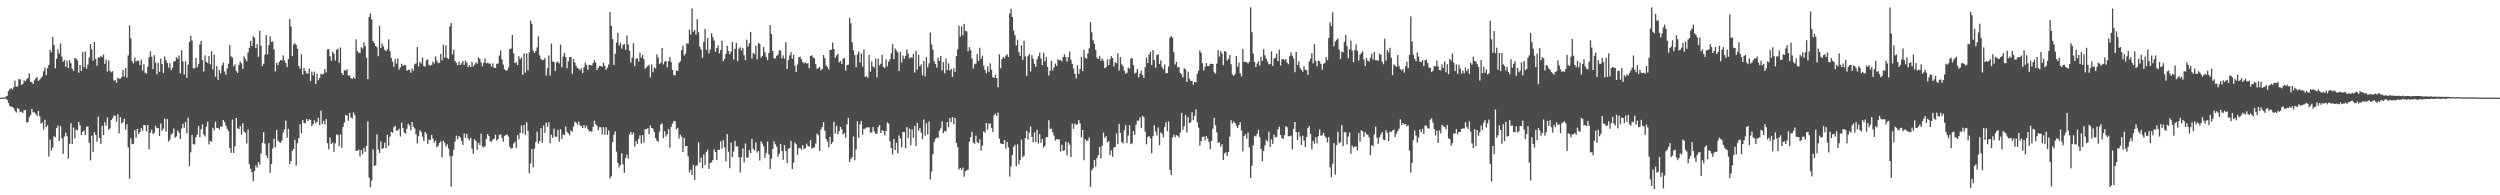 <svg xmlns="http://www.w3.org/2000/svg" width="1920" height="150"><path d="M0 75.000h1v1.000H0zM1 74.986h1v1.000H1zM2 74.957h1v1.000H2zM3 74.933h1v1.000H3zM4 74.220h1v1.518H4zM5 73.533h1v3.181H5zM6 69.934h1v9.184H6zM7 68.530h1v12.813H7zM8 67.706h1v14.308H8zM9 68.721h1v13.394H9zM10 66.947h1v16.096H10zM11 61.904h1v23.165H11zM12 66.498h1v19.883H12zM13 66.410h1v16.598H13zM14 60.737h1v22.939H14zM15 60.927h1v25.096H15zM16 65.285h1v20.451H16zM17 64.481h1v22.322H17zM18 61.751h1v23.110H18zM19 62.488h1v21.942H19zM20 60.934h1v33.170H20zM21 59.878h1v33.793H21zM22 56.331h1v33.751H22zM23 62.782h1v25.651H23zM24 63.130h1v20.541H24zM25 64.508h1v21.837H25zM26 61.588h1v24.749H26zM27 60.054h1v27.668H27zM28 59.295h1v29.872H28zM29 62.202h1v23.012H29zM30 61.087h1v28.248H30zM31 60.076h1v34.878H31zM32 58.572h1v35.539H32zM33 54.789h1v44.747H33zM34 51.866h1v40.155H34zM35 57.696h1v39.815H35zM36 52.390h1v43.748H36zM37 49.858h1v70.413H37zM38 38.423h1v68.822H38zM39 40.166h1v75.368H39zM40 28.327h1v85.056H40zM41 34.631h1v69.976H41zM42 52.430h1v52.949H42zM43 45.054h1v53.348H43zM44 37.922h1v58.544H44zM45 41.151h1v67.125H45zM46 33.437h1v63.499H46zM47 43.536h1v62.643H47zM48 47.424h1v70.740H48zM49 46.110h1v58.807H49zM50 51.174h1v50.675H50zM51 46.552h1v58.003H51zM52 52.294h1v69.500H52zM53 46.286h1v64.194H53zM54 48.654h1v45.901H54zM55 52.687h1v57.911H55zM56 54.494h1v43.402H56zM57 44.608h1v61.604H57zM58 45.067h1v54.492H58zM59 46.416h1v53.507H59zM60 55.851h1v37.745H60zM61 49.975h1v46.280H61zM62 54.474h1v49.379H62zM63 39.892h1v61.439H63zM64 51.546h1v48.697H64zM65 39.579h1v64.162H65zM66 52.748h1v44.593H66zM67 49.538h1v47.588H67zM68 44.171h1v65.518H68zM69 33.752h1v89.440H69zM70 37.975h1v66.169H70zM71 46.599h1v70.097H71zM72 32.256h1v69.135H72zM73 45.237h1v58.376H73zM74 50.450h1v58.395H74zM75 44.096h1v45.495H75zM76 44.220h1v61.755H76zM77 42.901h1v67.533H77zM78 43.891h1v52.780H78zM79 41.830h1v61.825H79zM80 49.026h1v44.827H80zM81 45.819h1v50.723H81zM82 54.971h1v35.230H82zM83 46.512h1v53.029H83zM84 54.439h1v44.157H84zM85 55.529h1v36.620H85zM86 54.712h1v36.189H86zM87 61.937h1v26.743H87zM88 61.434h1v27.626H88zM89 63.577h1v29.859H89zM90 59.534h1v28.276H90zM91 60.501h1v42.044H91zM92 60.408h1v29.612H92zM93 59.113h1v35.741H93zM94 53.702h1v40.057H94zM95 58.749h1v32.568H95zM96 52.219h1v47.307H96zM97 59.580h1v35.814H97zM98 42.560h1v70.690H98zM99 19.485h1v117.814H99zM100 29.451h1v76.852H100zM101 47.035h1v63.695H101zM102 48.685h1v61.771H102zM103 44.311h1v55.641H103zM104 47.161h1v58.530H104zM105 46.644h1v52.405H105zM106 46.525h1v56.338H106zM107 49.920h1v51.448H107zM108 45.749h1v52.588H108zM109 54.201h1v46.076H109zM110 49.401h1v46.618H110zM111 55.842h1v40.404H111zM112 56.594h1v44.337H112zM113 51.300h1v44.649H113zM114 43.960h1v70.776H114zM115 39.423h1v62.505H115zM116 43.502h1v56.209H116zM117 53.046h1v50.007H117zM118 42.394h1v59.622H118zM119 48.076h1v48.487H119zM120 57.050h1v41.440H120zM121 48.135h1v50.121H121zM122 55.196h1v49.253H122zM123 44.993h1v49.823H123zM124 49.104h1v51.312H124zM125 56.092h1v42.719H125zM126 43.367h1v47.616H126zM127 46.218h1v54.876H127zM128 48.309h1v43.156H128zM129 51.937h1v56.885H129zM130 48.594h1v58.684H130zM131 53.901h1v49.358H131zM132 51.973h1v50.459H132zM133 47.186h1v51.482H133zM134 46.968h1v58.883H134zM135 43.893h1v60.848H135zM136 45.233h1v54.889H136zM137 42.537h1v59.364H137zM138 56.375h1v50.349H138zM139 38.625h1v60.119H139zM140 47.215h1v47.793H140zM141 57.265h1v40.905H141zM142 47.040h1v46.671H142zM143 59.877h1v42.518H143zM144 49.619h1v40.711H144zM145 32.148h1v95.373H145zM146 27.437h1v89.555H146zM147 31.101h1v72.522H147zM148 52.393h1v58.342H148zM149 52.600h1v58.405H149zM150 44.438h1v60.976H150zM151 51.702h1v51.711H151zM152 49.311h1v47.431H152zM153 34.077h1v71.340H153zM154 31.490h1v67.779H154zM155 46.195h1v49.365H155zM156 54.956h1v48.248H156zM157 42.496h1v62.283H157zM158 47.589h1v49.714H158zM159 48.470h1v44.922H159zM160 42.940h1v68.026H160zM161 49.446h1v58.801H161zM162 39.391h1v69.451H162zM163 53.296h1v44.890H163zM164 42.060h1v58.011H164zM165 58.979h1v34.461H165zM166 50.728h1v47.450H166zM167 61.334h1v36.915H167zM168 53.819h1v45.537H168zM169 56.333h1v40.638H169zM170 50.264h1v47.272H170zM171 48.150h1v43.992H171zM172 54.866h1v38.766H172zM173 57.398h1v39.121H173zM174 52.616h1v46.324H174zM175 48.950h1v51.816H175zM176 34.666h1v79.136H176zM177 43.249h1v74.132H177zM178 44.194h1v47.624H178zM179 51.002h1v66.512H179zM180 49.412h1v62.915H180zM181 54.570h1v36.049H181zM182 55.991h1v42.566H182zM183 49.819h1v49.347H183zM184 47.361h1v49.419H184zM185 48.675h1v54.802H185zM186 52.888h1v41.829H186zM187 43.310h1v57.706H187zM188 45.306h1v56.690H188zM189 47.042h1v63.147H189zM190 40.388h1v59.081H190zM191 36.769h1v89.294H191zM192 31.444h1v98.199H192zM193 35.324h1v97.013H193zM194 27.810h1v111.372H194zM195 28.995h1v102.280H195zM196 36.944h1v90.155H196zM197 33.717h1v95.026H197zM198 43.697h1v80.779H198zM199 23.581h1v102.773H199zM200 35.008h1v82.868H200zM201 50.734h1v58.995H201zM202 48.974h1v52.597H202zM203 42.052h1v68.277H203zM204 26.966h1v92.425H204zM205 41.698h1v79.798H205zM206 34.686h1v75.228H206zM207 27.895h1v104.896H207zM208 32.134h1v93.833H208zM209 31.952h1v82.064H209zM210 38.035h1v68.532H210zM211 54.858h1v58.256H211zM212 48.301h1v51.587H212zM213 50.099h1v57.828H213zM214 47.522h1v61.599H214zM215 46.109h1v63.547H215zM216 46.397h1v61.597H216zM217 42.571h1v59.222H217zM218 46.431h1v53.044H218zM219 48.272h1v44.375H219zM220 51.445h1v54.361H220zM221 45.386h1v53.583H221zM222 14.672h1v111.347H222zM223 20.320h1v103.345H223zM224 43.112h1v72.688H224zM225 34.162h1v80.250H225zM226 33.069h1v74.343H226zM227 34.546h1v92.622H227zM228 37.412h1v72.571H228zM229 50.684h1v55.453H229zM230 52.615h1v42.808H230zM231 41.714h1v60.803H231zM232 57.259h1v34.882H232zM233 52.184h1v42.195H233zM234 54.526h1v40.300H234zM235 56.377h1v35.090H235zM236 56.515h1v36.538H236zM237 52.608h1v39.061H237zM238 62.144h1v29.957H238zM239 55.030h1v41.807H239zM240 57.897h1v37.525H240zM241 54.976h1v37.461H241zM242 64.571h1v30.157H242zM243 56.625h1v37.095H243zM244 61.636h1v28.833H244zM245 59.803h1v36.267H245zM246 56.629h1v28.317H246zM247 57.263h1v38.077H247zM248 56.665h1v36.186H248zM249 53.116h1v42.406H249zM250 55.598h1v35.689H250zM251 37.944h1v72.002H251zM252 37.735h1v76.972H252zM253 43.145h1v62.469H253zM254 46.711h1v63.908H254zM255 39.728h1v69.703H255zM256 41.250h1v75.378H256zM257 46.465h1v63.643H257zM258 38.128h1v65.040H258zM259 37.379h1v66.331H259zM260 48.076h1v64.203H260zM261 36.507h1v66.597H261zM262 55.993h1v57.529H262zM263 57.659h1v39.817H263zM264 53.799h1v40.235H264zM265 54.354h1v33.880H265zM266 53.144h1v35.708H266zM267 58.044h1v34.697H267zM268 57.918h1v28.776H268zM269 59.915h1v30.211H269zM270 60.650h1v30.434H270zM271 59.263h1v27.091H271zM272 60.364h1v28.135H272zM273 30.136h1v85.827H273zM274 39.225h1v76.508H274zM275 40.516h1v74.334H275zM276 40.787h1v79.430H276zM277 36.235h1v78.980H277zM278 37.286h1v81.203H278zM279 32.510h1v81.028H279zM280 35.556h1v81.034H280zM281 44.356h1v67.636H281zM282 60.759h1v32.469H282zM283 12.971h1v123.363H283zM284 10.187h1v133.627H284zM285 14.834h1v123.739H285zM286 31.506h1v83.253H286zM287 33.054h1v94.454H287zM288 35.255h1v91.766H288zM289 36.240h1v66.973H289zM290 43.174h1v71.728H290zM291 19.881h1v97.601H291zM292 36.951h1v71.740H292zM293 33.401h1v80.900H293zM294 35.645h1v78.106H294zM295 38.298h1v71.198H295zM296 39.265h1v74.607H296zM297 37.730h1v65.871H297zM298 30.215h1v81.686H298zM299 39.374h1v65.588H299zM300 44.452h1v56.760H300zM301 47.354h1v54.711H301zM302 51.364h1v46.385H302zM303 45.405h1v51.301H303zM304 48.767h1v51.638H304zM305 44.912h1v55.216H305zM306 53.454h1v45.339H306zM307 51.735h1v53.141H307zM308 48.968h1v45.260H308zM309 50.564h1v47.915H309zM310 49.777h1v52.155H310zM311 50.211h1v52.379H311zM312 54.249h1v44.663H312zM313 53.665h1v41.300H313zM314 53.485h1v42.844H314zM315 55.918h1v44.190H315zM316 52.563h1v41.117H316zM317 54.355h1v42.907H317zM318 49.321h1v49.416H318zM319 48.634h1v54.587H319zM320 36.131h1v74.043H320zM321 51.010h1v53.577H321zM322 47.575h1v52.493H322zM323 48.865h1v52.561H323zM324 44.120h1v60.800H324zM325 50.725h1v57.508H325zM326 51.183h1v50.205H326zM327 46.289h1v56.451H327zM328 45.545h1v65.012H328zM329 49.918h1v57.189H329zM330 50.469h1v57.127H330zM331 49.886h1v53.687H331zM332 47.373h1v59.085H332zM333 48.740h1v60.902H333zM334 43.306h1v64.673H334zM335 46.579h1v66.504H335zM336 48.483h1v63.530H336zM337 48.167h1v61.650H337zM338 41.435h1v67.173H338zM339 46.388h1v74.529H339zM340 34.371h1v73.719H340zM341 44.278h1v65.289H341zM342 34.807h1v77.772H342zM343 44.611h1v66.254H343zM344 45.209h1v68.914H344zM345 20.340h1v99.569H345zM346 17.696h1v125.704H346zM347 41.815h1v77.953H347zM348 38.176h1v76.861H348zM349 46.865h1v61.895H349zM350 48.279h1v55.940H350zM351 50.158h1v56.950H351zM352 47.257h1v57.197H352zM353 49.941h1v55.635H353zM354 48.660h1v59.618H354zM355 46.875h1v64.502H355zM356 49.867h1v52.612H356zM357 46.478h1v59.414H357zM358 48.211h1v54.577H358zM359 51.515h1v54.785H359zM360 50.026h1v57.736H360zM361 51.529h1v54.292H361zM362 47.481h1v66.743H362zM363 51.096h1v66.973H363zM364 49.701h1v57.318H364zM365 47.876h1v60.413H365zM366 48.921h1v66.189H366zM367 44.051h1v65.625H367zM368 45.194h1v66.154H368zM369 47.902h1v54.694H369zM370 50.976h1v61.552H370zM371 48.287h1v64.961H371zM372 44.912h1v67.436H372zM373 48.587h1v58.037H373zM374 48.188h1v54.763H374zM375 48.678h1v55.840H375zM376 48.914h1v59.803H376zM377 51.128h1v57.585H377zM378 48.629h1v58.682H378zM379 51.925h1v54.686H379zM380 52.191h1v51.210H380zM381 48.923h1v58.935H381zM382 48.854h1v57.915H382zM383 42.665h1v61.072H383zM384 38.801h1v64.291H384zM385 45.514h1v60.262H385zM386 49.624h1v59.170H386zM387 53.193h1v51.228H387zM388 54.070h1v49.646H388zM389 54.051h1v49.161H389zM390 51.740h1v53.239H390zM391 37.744h1v74.962H391zM392 37.269h1v77.031H392zM393 26.847h1v86.805H393zM394 40.952h1v69.211H394zM395 48.466h1v60.432H395zM396 47.688h1v65.929H396zM397 49.987h1v53.787H397zM398 43.210h1v63.882H398zM399 45.533h1v56.483H399zM400 44.130h1v52.270H400zM401 57.438h1v45.014H401zM402 40.948h1v55.036H402zM403 55.833h1v47.709H403zM404 41.043h1v52.846H404zM405 53.930h1v46.549H405zM406 40.198h1v92.829H406zM407 15.887h1v109.669H407zM408 18.270h1v96.259H408zM409 38.870h1v89.711H409zM410 40.675h1v73.508H410zM411 39.214h1v69.869H411zM412 36.454h1v64.621H412zM413 27.913h1v82.418H413zM414 42.511h1v65.761H414zM415 45.262h1v53.152H415zM416 46.236h1v63.479H416zM417 46.013h1v50.452H417zM418 44.418h1v57.603H418zM419 58.025h1v36.103H419zM420 52.374h1v45.071H420zM421 42.517h1v51.364H421zM422 58.011h1v51.952H422zM423 33.493h1v69.947H423zM424 47.231h1v58.605H424zM425 47.586h1v51.187H425zM426 54.479h1v50.422H426zM427 48.034h1v57.060H427zM428 47.182h1v52.557H428zM429 48.624h1v60.159H429zM430 34.176h1v65.039H430zM431 51.648h1v55.066H431zM432 43.341h1v59.892H432zM433 40.449h1v63.328H433zM434 43.782h1v53.422H434zM435 52.373h1v48.958H435zM436 47.156h1v55.343H436zM437 43.754h1v60.125H437zM438 43.838h1v56.303H438zM439 56.636h1v44.590H439zM440 45.319h1v51.859H440zM441 48.028h1v45.462H441zM442 50.685h1v43.475H442zM443 52.319h1v43.374H443zM444 52.665h1v40.772H444zM445 54.017h1v42.469H445zM446 52.491h1v44.118H446zM447 56.208h1v42.136H447zM448 51.647h1v44.303H448zM449 48.127h1v49.996H449zM450 49.821h1v46.634H450zM451 53.680h1v45.335H451zM452 49.719h1v51.297H452zM453 50.057h1v50.511H453zM454 50.301h1v50.966H454zM455 48.509h1v48.936H455zM456 46.283h1v46.446H456zM457 48.023h1v47.350H457zM458 53.780h1v42.781H458zM459 52.053h1v48.060H459zM460 50.615h1v47.101H460zM461 50.815h1v46.907H461zM462 51.242h1v51.989H462zM463 48.249h1v49.403H463zM464 50.532h1v52.846H464zM465 53.678h1v44.065H465zM466 51.969h1v51.620H466zM467 49.495h1v50.685H467zM468 9.295h1v127.722H468zM469 19.993h1v115.440H469zM470 29.853h1v79.202H470zM471 49.886h1v53.761H471zM472 41.328h1v59.560H472zM473 32.687h1v83.861H473zM474 25.195h1v99.936H474zM475 35.006h1v93.553H475zM476 32.839h1v93.954H476zM477 37.375h1v80.352H477zM478 34.397h1v91.808H478zM479 33.865h1v98.858H479zM480 38.244h1v83.157H480zM481 27.273h1v91.456H481zM482 34.227h1v87.694H482zM483 38.950h1v64.203H483zM484 48.046h1v53.390H484zM485 44.295h1v59.303H485zM486 33.118h1v68.656H486zM487 50.824h1v61.743H487zM488 45.291h1v63.055H488zM489 44.623h1v66.048H489zM490 47.260h1v59.513H490zM491 40.400h1v63.582H491zM492 44.324h1v65.902H492zM493 42.007h1v61.743H493zM494 45.391h1v64.147H494zM495 52.860h1v46.487H495zM496 51.688h1v47.613H496zM497 50.579h1v47.856H497zM498 49.710h1v53.464H498zM499 59.504h1v36.831H499zM500 49.496h1v48.824H500zM501 55.504h1v43.265H501zM502 51.829h1v49.576H502zM503 52.543h1v53.466H503zM504 41.785h1v66.200H504zM505 44.285h1v64.472H505zM506 49.262h1v51.833H506zM507 48.215h1v47.415H507zM508 36.839h1v58.000H508zM509 49.502h1v56.565H509zM510 47.305h1v53.464H510zM511 46.851h1v58.049H511zM512 51.818h1v51.341H512zM513 46.947h1v52.276H513zM514 43.790h1v69.597H514zM515 47.693h1v49.734H515zM516 53.729h1v41.306H516zM517 57.765h1v35.166H517zM518 57.876h1v35.316H518zM519 54.130h1v45.309H519zM520 54.524h1v43.642H520zM521 48.303h1v58.065H521zM522 46.991h1v56.324H522zM523 38.533h1v66.451H523zM524 35.188h1v81.594H524zM525 42.640h1v63.238H525zM526 41.222h1v71.040H526zM527 33.326h1v78.777H527zM528 33.545h1v86.511H528zM529 22.741h1v109.508H529zM530 26.480h1v103.890H530zM531 6.513h1v127.798H531zM532 24.323h1v102.258H532zM533 23.161h1v114.990H533zM534 26.567h1v100.890H534zM535 14.736h1v112.181H535zM536 24.731h1v84.538H536zM537 35.867h1v88.890H537zM538 37.975h1v83.054H538zM539 44.403h1v84.904H539zM540 32.190h1v86.439H540zM541 22.332h1v104.372H541zM542 38.323h1v78.275H542zM543 29.263h1v85.622H543zM544 41.028h1v88.766H544zM545 38.062h1v87.191H545zM546 25.566h1v99.026H546zM547 28.650h1v94.292H547zM548 31.129h1v83.737H548zM549 39.946h1v76.743H549zM550 36.901h1v86.042H550zM551 34.848h1v80.302H551zM552 40.988h1v74.091H552zM553 38.437h1v70.088H553zM554 31.455h1v82.689H554zM555 46.949h1v60.704H555zM556 45.178h1v68.046H556zM557 41.391h1v82.641H557zM558 35.149h1v67.859H558zM559 39.056h1v77.463H559zM560 41.605h1v87.641H560zM561 39.551h1v70.089H561zM562 32.147h1v88.461H562zM563 45.714h1v70.687H563zM564 37.456h1v70.685H564zM565 32.839h1v79.672H565zM566 46.882h1v65.564H566zM567 37.345h1v83.488H567zM568 36.285h1v96.097H568zM569 38.778h1v81.937H569zM570 36.811h1v77.110H570zM571 42.464h1v82.211H571zM572 46.139h1v64.165H572zM573 30.483h1v90.628H573zM574 35.819h1v85.185H574zM575 33.067h1v82.194H575zM576 24.506h1v93.021H576zM577 44.945h1v61.699H577zM578 40.623h1v73.681H578zM579 41.714h1v73.869H579zM580 35.186h1v74.190H580zM581 45.458h1v71.694H581zM582 33.022h1v82.868H582zM583 33.671h1v89.595H583zM584 44.272h1v64.241H584zM585 42.901h1v67.351H585zM586 36.010h1v76.339H586zM587 40.171h1v81.076H587zM588 43.725h1v73.727H588zM589 46.194h1v62.461H589zM590 40.714h1v77.928H590zM591 19.321h1v110.499H591zM592 26.066h1v95.782H592zM593 39.141h1v75.406H593zM594 44.903h1v63.629H594zM595 44.814h1v65.981H595zM596 42.947h1v69.679H596zM597 41.990h1v78.443H597zM598 38.678h1v79.321H598zM599 38.797h1v71.689H599zM600 44.792h1v71.219H600zM601 42.499h1v80.226H601zM602 45.041h1v66.478H602zM603 32.466h1v83.601H603zM604 52.974h1v72.266H604zM605 45.984h1v68.337H605zM606 42.566h1v71.113H606zM607 40.044h1v68.186H607zM608 45.068h1v84.774H608zM609 42.098h1v82.838H609zM610 50.496h1v58.894H610zM611 55.350h1v55.479H611zM612 49.588h1v69.282H612zM613 43.905h1v69.870H613zM614 43.532h1v70.072H614zM615 45.488h1v69.554H615zM616 47.681h1v63.710H616zM617 48.768h1v65.783H617zM618 47.839h1v65.887H618zM619 48.780h1v61.535H619zM620 48.535h1v63.673H620zM621 52.410h1v60.218H621zM622 42.954h1v64.582H622zM623 42.455h1v71.665H623zM624 44.152h1v69.475H624zM625 44.814h1v68.331H625zM626 49.232h1v60.927H626zM627 52.867h1v49.667H627zM628 52.249h1v51.653H628zM629 51.294h1v64.582H629zM630 54.086h1v45.385H630zM631 52.917h1v44.606H631zM632 42.167h1v51.649H632zM633 44.659h1v55.779H633zM634 50.276h1v56.391H634zM635 51.532h1v57.215H635zM636 53.304h1v59.730H636zM637 38.310h1v66.802H637zM638 38.268h1v72.420H638zM639 32.655h1v76.458H639zM640 37.575h1v55.892H640zM641 44.411h1v58.161H641zM642 42.420h1v54.125H642zM643 41.259h1v61.951H643zM644 47.941h1v52.714H644zM645 46.772h1v50.718H645zM646 49.151h1v50.146H646zM647 45.231h1v57.988H647zM648 44.488h1v57.751H648zM649 54.194h1v51.641H649zM650 49.972h1v45.604H650zM651 49.686h1v40.819H651zM652 13.574h1v110.854H652zM653 17.872h1v104.120H653zM654 32.512h1v88.068H654zM655 38.625h1v66.167H655zM656 42.348h1v80.633H656zM657 51.683h1v63.144H657zM658 41.811h1v51.352H658zM659 39.614h1v66.110H659zM660 47.925h1v47.596H660zM661 41.096h1v51.775H661zM662 51.098h1v52.273H662zM663 38.115h1v60.800H663zM664 59.104h1v39.730H664zM665 58.528h1v39.262H665zM666 59.810h1v38.087H666zM667 42.169h1v55.609H667zM668 55.003h1v46.883H668zM669 47.165h1v54.486H669zM670 50.977h1v46.666H670zM671 51.841h1v49.128H671zM672 44.983h1v57.607H672zM673 59.444h1v43.288H673zM674 45.180h1v52.455H674zM675 50.231h1v45.774H675zM676 48.954h1v53.286H676zM677 42.091h1v57.836H677zM678 51.436h1v49.283H678zM679 52.308h1v51.730H679zM680 45.521h1v54.918H680zM681 50.978h1v43.051H681zM682 47.300h1v47.597H682zM683 45.452h1v63.144H683zM684 40.894h1v72.757H684zM685 33.900h1v84.717H685zM686 45.441h1v61.305H686zM687 37.157h1v78.063H687zM688 38.781h1v70.955H688zM689 40.265h1v77.513H689zM690 54.467h1v49.514H690zM691 39.740h1v66.606H691zM692 47.912h1v65.350H692zM693 42.613h1v58.687H693zM694 45.107h1v56.333H694zM695 42.936h1v70.899H695zM696 37.928h1v59.654H696zM697 41.185h1v64.917H697zM698 44.867h1v53.887H698zM699 43.803h1v67.813H699zM700 44.374h1v55.011H700zM701 41.350h1v64.448H701zM702 55.768h1v40.886H702zM703 39.033h1v73.149H703zM704 53.359h1v40.942H704zM705 42.110h1v58.221H705zM706 50.883h1v47.548H706zM707 49.383h1v52.511H707zM708 57.840h1v48.992H708zM709 46.809h1v44.959H709zM710 58.637h1v45.581H710zM711 43.862h1v50.956H711zM712 51.762h1v51.542H712zM713 48.604h1v44.683H713zM714 24.918h1v112.974H714zM715 34.068h1v97.792H715zM716 38.320h1v80.069H716zM717 47.095h1v61.927H717zM718 49.159h1v57.423H718zM719 51.954h1v53.717H719zM720 44.365h1v61.511H720zM721 46.815h1v53.594H721zM722 42.926h1v55.569H722zM723 54.015h1v39.213H723zM724 47.660h1v54.603H724zM725 56.279h1v44.263H725zM726 44.976h1v56.068H726zM727 53.817h1v39.841H727zM728 48.648h1v48.997H728zM729 54.154h1v36.505H729zM730 52.777h1v40.996H730zM731 59.025h1v30.831H731zM732 52.352h1v43.087H732zM733 55.218h1v35.338H733zM734 43.100h1v66.620H734zM735 37.885h1v75.043H735zM736 19.738h1v110.511H736zM737 28.044h1v100.939H737zM738 20.247h1v110.347H738zM739 27.113h1v101.589H739zM740 18.348h1v117.380H740zM741 23.698h1v107.784H741zM742 24.154h1v106.690H742zM743 39.445h1v90.830H743zM744 36.219h1v72.641H744zM745 38.445h1v66.861H745zM746 44.883h1v56.323H746zM747 52.746h1v56.768H747zM748 49.336h1v61.135H748zM749 48.759h1v55.362H749zM750 41.570h1v67.704H750zM751 46.791h1v63.197H751zM752 36.721h1v70.312H752zM753 45.205h1v70.469H753zM754 42.707h1v69.232H754zM755 50.447h1v50.376H755zM756 53.752h1v48.217H756zM757 56.264h1v38.175H757zM758 50.938h1v48.717H758zM759 55.175h1v39.759H759zM760 48.585h1v46.310H760zM761 53.559h1v44.636H761zM762 59.195h1v42.091H762zM763 59.953h1v28.449H763zM764 57.350h1v29.768H764zM765 59.901h1v29.114H765zM766 67.030h1v19.438H766zM767 41.719h1v64.760H767zM768 52.406h1v57.665H768zM769 45.333h1v65.330H769zM770 43.764h1v66.851H770zM771 44.857h1v62.718H771zM772 42.691h1v71.498H772zM773 41.686h1v67.289H773zM774 43.790h1v69.430H774zM775 10.343h1v125.247H775zM776 6.722h1v121.103H776zM777 13.044h1v105.980H777zM778 23.560h1v89.301H778zM779 26.999h1v84.230H779zM780 34.891h1v92.918H780zM781 30.445h1v80.378H781zM782 39.973h1v86.305H782zM783 42.837h1v80.125H783zM784 34.809h1v72.457H784zM785 45.970h1v74.790H785zM786 31.267h1v88.342H786zM787 43.390h1v62.620H787zM788 58.318h1v42.154H788zM789 43.250h1v63.925H789zM790 41.471h1v60.321H790zM791 54.781h1v42.380H791zM792 42.396h1v62.742H792zM793 45.149h1v64.120H793zM794 48.951h1v52.806H794zM795 51.318h1v57.668H795zM796 45.707h1v54.027H796zM797 43.278h1v66.941H797zM798 40.416h1v62.668H798zM799 44.991h1v64.676H799zM800 49.920h1v56.744H800zM801 40.613h1v72.739H801zM802 47.043h1v64.931H802zM803 43.632h1v61.787H803zM804 51.298h1v53.895H804zM805 58.022h1v34.306H805zM806 54.294h1v44.664H806zM807 46.713h1v52.212H807zM808 54.145h1v47.550H808zM809 51.667h1v52.534H809zM810 48.738h1v59.211H810zM811 50.607h1v56.189H811zM812 45.456h1v61.743H812zM813 46.342h1v60.672H813zM814 46.030h1v70.455H814zM815 47.178h1v64.005H815zM816 43.817h1v72.092H816zM817 41.746h1v73.713H817zM818 43.754h1v65.080H818zM819 47.313h1v72.015H819zM820 43.877h1v65.644H820zM821 39.608h1v71.502H821zM822 45.827h1v74.727H822zM823 49.023h1v45.927H823zM824 52.658h1v46.253H824zM825 56.607h1v38.332H825zM826 60.255h1v35.541H826zM827 50.104h1v45.399H827zM828 56.760h1v35.538H828zM829 52.970h1v41.734H829zM830 43.716h1v61.927H830zM831 54.591h1v45.258H831zM832 38.176h1v84.849H832zM833 44.335h1v62.551H833zM834 45.109h1v63.232H834zM835 41.119h1v66.753H835zM836 37.185h1v68.332H836zM837 16.944h1v126.639H837zM838 24.847h1v106.021H838zM839 30.909h1v98.299H839zM840 33.671h1v89.156H840zM841 38.281h1v89.652H841zM842 44.255h1v77.189H842zM843 45.320h1v73.872H843zM844 42.876h1v69.880H844zM845 46.714h1v75.046H845zM846 44.896h1v67.102H846zM847 46.637h1v55.169H847zM848 52.397h1v53.531H848zM849 51.623h1v52.942H849zM850 45.628h1v63.801H850zM851 49.982h1v58.464H851zM852 45.514h1v73.681H852zM853 43.119h1v72.358H853zM854 44.523h1v75.882H854zM855 51.044h1v62.185H855zM856 47.745h1v65.090H856zM857 48.560h1v53.874H857zM858 40.943h1v69.734H858zM859 54.154h1v40.972H859zM860 43.930h1v58.044H860zM861 49.383h1v59.829H861zM862 50.832h1v59.376H862zM863 54.352h1v45.680H863zM864 56.647h1v39.472H864zM865 55.852h1v54.147H865zM866 51.962h1v52.163H866zM867 52.618h1v43.544H867zM868 45.009h1v65.736H868zM869 44.707h1v65.364H869zM870 49.961h1v50.658H870zM871 56.371h1v47.178H871zM872 55.690h1v40.177H872zM873 53.019h1v39.642H873zM874 59.386h1v33.308H874zM875 56.582h1v33.585H875zM876 54.261h1v44.176H876zM877 57.580h1v31.301H877zM878 59.786h1v30.358H878zM879 51.631h1v49.534H879zM880 44.178h1v66.676H880zM881 48.458h1v56.829H881zM882 41.879h1v62.570H882zM883 39.713h1v66.558H883zM884 50.010h1v67.795H884zM885 38.463h1v66.181H885zM886 46.049h1v50.216H886zM887 52.021h1v48.932H887zM888 42.271h1v61.781H888zM889 41.626h1v56.274H889zM890 49.083h1v62.520H890zM891 46.404h1v55.274H891zM892 51.564h1v51.147H892zM893 53.299h1v52.184H893zM894 49.562h1v47.848H894zM895 56.255h1v37.619H895zM896 56.043h1v44.747H896zM897 51.048h1v42.125H897zM898 28.952h1v101.480H898zM899 27.718h1v106.696H899zM900 28.887h1v76.678H900zM901 40.074h1v63.284H901zM902 49.554h1v55.870H902zM903 47.425h1v56.324H903zM904 51.811h1v52.482H904zM905 51.394h1v54.118H905zM906 56.086h1v45.725H906zM907 57.189h1v29.629H907zM908 59.441h1v40.308H908zM909 52.429h1v44.342H909zM910 53.252h1v35.109H910zM911 62.822h1v38.900H911zM912 55.103h1v34.849H912zM913 60.446h1v34.119H913zM914 62.131h1v31.850H914zM915 62.149h1v24.055H915zM916 65.001h1v27.251H916zM917 62.857h1v26.170H917zM918 63.192h1v20.836H918zM919 56.690h1v37.189H919zM920 54.229h1v43.828H920zM921 38.718h1v73.073H921zM922 40.617h1v67.712H922zM923 48.549h1v56.660H923zM924 54.100h1v50.792H924zM925 51.246h1v56.687H925zM926 48.450h1v55.932H926zM927 50.682h1v55.800H927zM928 50.677h1v58.298H928zM929 48.999h1v65.606H929zM930 48.985h1v59.195H930zM931 49.152h1v49.723H931zM932 55.613h1v34.918H932zM933 56.450h1v39.839H933zM934 48.901h1v52.719H934zM935 38.445h1v71.352H935zM936 43.439h1v65.850H936zM937 39.444h1v73.184H937zM938 41.105h1v69.638H938zM939 50.081h1v72.733H939zM940 39.255h1v78.609H940zM941 39.796h1v77.153H941zM942 46.492h1v73.338H942zM943 45.160h1v71.669H943zM944 42.193h1v62.694H944zM945 49.343h1v42.980H945zM946 57.163h1v37.737H946zM947 58.336h1v35.012H947zM948 56.927h1v37.534H948zM949 42.970h1v53.586H949zM950 51.270h1v47.093H950zM951 48.042h1v47.961H951zM952 56.259h1v37.597H952zM953 58.793h1v41.472H953zM954 37.741h1v78.522H954zM955 47.517h1v57.035H955zM956 47.443h1v55.671H956zM957 47.829h1v58.695H957zM958 48.816h1v52.988H958zM959 47.343h1v65.764H959zM960 5.566h1v131.059H960zM961 24.738h1v102.516H961zM962 41.088h1v70.578H962zM963 47.506h1v56.752H963zM964 51.521h1v53.353H964zM965 48.870h1v53.923H965zM966 46.978h1v52.733H966zM967 50.377h1v55.057H967zM968 43.543h1v70.804H968zM969 46.628h1v77.190H969zM970 37.861h1v78.157H970zM971 42.491h1v69.123H971zM972 45.040h1v62.365H972zM973 47.385h1v61.285H973zM974 49.466h1v51.634H974zM975 49.076h1v63.806H975zM976 39.473h1v67.476H976zM977 50.635h1v59.871H977zM978 44.975h1v58.338H978zM979 44.287h1v61.197H979zM980 41.218h1v63.904H980zM981 46.859h1v52.452H981zM982 38.162h1v59.172H982zM983 50.256h1v53.398H983zM984 45.606h1v60.432H984zM985 45.225h1v61.474H985zM986 46.380h1v57.442H986zM987 45.296h1v51.590H987zM988 47.999h1v49.766H988zM989 49.346h1v55.186H989zM990 43.184h1v61.548H990zM991 40.206h1v63.900H991zM992 42.731h1v72.136H992zM993 44.850h1v54.048H993zM994 55.437h1v38.263H994zM995 39.791h1v61.643H995zM996 49.894h1v57.627H996zM997 47.256h1v54.148H997zM998 51.980h1v52.939H998zM999 53.774h1v57.573H999zM1000 55.089h1v49.174H1000zM1001 50.627h1v57.357H1001zM1002 53.535h1v59.416H1002zM1003 53.850h1v51.379H1003zM1004 57.489h1v40.899H1004zM1005 47.239h1v49.635H1005zM1006 45.045h1v57.800H1006zM1007 40.883h1v73.811H1007zM1008 48.687h1v59.479H1008zM1009 33.823h1v76.589H1009zM1010 46.725h1v58.846H1010zM1011 50.933h1v59.076H1011zM1012 46.540h1v58.084H1012zM1013 47.046h1v52.409H1013zM1014 49.121h1v55.183H1014zM1015 53.500h1v50.330H1015zM1016 48.955h1v53.042H1016zM1017 48.332h1v56.302H1017zM1018 43.772h1v62.096H1018zM1019 46.287h1v63.101H1019zM1020 29.118h1v76.264H1020zM1021 16.944h1v111.623H1021zM1022 20.005h1v116.091H1022zM1023 9.420h1v116.306H1023zM1024 35.465h1v74.441H1024zM1025 31.827h1v102.348H1025zM1026 30.569h1v80.935H1026zM1027 29.598h1v71.595H1027zM1028 38.071h1v71.945H1028zM1029 45.378h1v63.919H1029zM1030 39.683h1v56.445H1030zM1031 40.188h1v72.026H1031zM1032 32.104h1v69.341H1032zM1033 26.916h1v74.716H1033zM1034 35.282h1v75.655H1034zM1035 44.721h1v60.172H1035zM1036 37.762h1v64.085H1036zM1037 31.194h1v86.896H1037zM1038 38.851h1v73.012H1038zM1039 47.713h1v65.658H1039zM1040 38.458h1v74.105H1040zM1041 34.117h1v78.299H1041zM1042 38.998h1v76.684H1042zM1043 46.500h1v55.747H1043zM1044 42.092h1v66.727H1044zM1045 40.741h1v59.284H1045zM1046 39.453h1v61.349H1046zM1047 45.798h1v59.321H1047zM1048 50.634h1v50.683H1048zM1049 44.421h1v58.731H1049zM1050 46.637h1v56.821H1050zM1051 47.184h1v58.277H1051zM1052 44.387h1v74.726H1052zM1053 41.185h1v70.150H1053zM1054 45.821h1v66.591H1054zM1055 39.856h1v63.305H1055zM1056 46.189h1v51.172H1056zM1057 46.237h1v59.509H1057zM1058 46.623h1v63.796H1058zM1059 41.221h1v64.256H1059zM1060 42.026h1v61.272H1060zM1061 47.325h1v54.166H1061zM1062 49.352h1v57.787H1062zM1063 29.732h1v78.026H1063zM1064 46.471h1v53.473H1064zM1065 38.512h1v63.512H1065zM1066 40.353h1v67.928H1066zM1067 36.694h1v64.364H1067zM1068 44.265h1v56.991H1068zM1069 57.656h1v42.609H1069zM1070 49.534h1v49.934H1070zM1071 50.433h1v54.857H1071zM1072 51.363h1v51.352H1072zM1073 42.299h1v58.297H1073zM1074 50.780h1v48.043H1074zM1075 53.135h1v38.531H1075zM1076 54.078h1v41.900H1076zM1077 52.919h1v41.521H1077zM1078 55.807h1v39.799H1078zM1079 50.951h1v44.346H1079zM1080 47.341h1v49.706H1080zM1081 52.298h1v44.083H1081zM1082 42.122h1v73.444H1082zM1083 12.524h1v119.958H1083zM1084 31.832h1v93.215H1084zM1085 41.994h1v65.652H1085zM1086 45.097h1v55.149H1086zM1087 46.997h1v57.256H1087zM1088 40.271h1v69.198H1088zM1089 43.484h1v62.205H1089zM1090 47.371h1v52.037H1090zM1091 47.706h1v53.818H1091zM1092 46.119h1v52.801H1092zM1093 50.759h1v52.131H1093zM1094 46.231h1v50.192H1094zM1095 45.838h1v50.723H1095zM1096 48.335h1v50.163H1096zM1097 51.991h1v46.788H1097zM1098 51.973h1v39.944H1098zM1099 55.406h1v35.516H1099zM1100 54.265h1v39.802H1100zM1101 50.688h1v48.371H1101zM1102 50.927h1v53.076H1102zM1103 46.563h1v53.735H1103zM1104 51.036h1v58.795H1104zM1105 53.833h1v46.334H1105zM1106 53.999h1v48.434H1106zM1107 49.469h1v46.437H1107zM1108 52.187h1v44.752H1108zM1109 47.248h1v50.317H1109zM1110 55.592h1v43.833H1110zM1111 49.282h1v46.594H1111zM1112 56.910h1v49.393H1112zM1113 45.187h1v61.647H1113zM1114 46.603h1v65.294H1114zM1115 41.015h1v68.889H1115zM1116 48.027h1v54.505H1116zM1117 54.553h1v47.926H1117zM1118 49.433h1v49.823H1118zM1119 56.674h1v46.442H1119zM1120 49.647h1v51.609H1120zM1121 52.556h1v48.694H1121zM1122 56.526h1v42.616H1122zM1123 54.144h1v44.461H1123zM1124 56.335h1v42.427H1124zM1125 51.865h1v42.040H1125zM1126 54.660h1v42.648H1126zM1127 52.959h1v45.988H1127zM1128 56.659h1v36.643H1128zM1129 48.254h1v52.834H1129zM1130 49.605h1v60.530H1130zM1131 43.514h1v70.339H1131zM1132 46.897h1v52.447H1132zM1133 47.184h1v65.118H1133zM1134 49.232h1v50.612H1134zM1135 51.449h1v52.855H1135zM1136 61.850h1v39.795H1136zM1137 46.101h1v50.250H1137zM1138 56.215h1v43.641H1138zM1139 51.328h1v42.870H1139zM1140 55.843h1v36.387H1140zM1141 53.477h1v44.363H1141zM1142 57.159h1v37.608H1142zM1143 56.279h1v35.542H1143zM1144 15.929h1v109.965H1144zM1145 30.181h1v109.256H1145zM1146 40.521h1v71.613H1146zM1147 23.857h1v94.492H1147zM1148 40.895h1v43.216H1148zM1149 36.535h1v69.204H1149zM1150 53.578h1v50.255H1150zM1151 40.636h1v55.582H1151zM1152 54.600h1v45.223H1152zM1153 40.705h1v69.787H1153zM1154 49.416h1v45.948H1154zM1155 50.608h1v57.806H1155zM1156 54.000h1v39.518H1156zM1157 51.371h1v53.479H1157zM1158 55.306h1v49.142H1158zM1159 57.055h1v35.279H1159zM1160 45.514h1v51.129H1160zM1161 52.037h1v44.435H1161zM1162 48.965h1v52.425H1162zM1163 47.056h1v54.357H1163zM1164 58.260h1v38.731H1164zM1165 51.996h1v49.800H1165zM1166 55.575h1v45.284H1166zM1167 54.221h1v42.521H1167zM1168 47.943h1v48.962H1168zM1169 57.833h1v34.778H1169zM1170 46.843h1v52.650H1170zM1171 53.945h1v52.840H1171zM1172 53.004h1v49.948H1172zM1173 44.342h1v52.613H1173zM1174 42.530h1v82.312H1174zM1175 25.353h1v113.289H1175zM1176 32.302h1v73.054H1176zM1177 37.333h1v73.293H1177zM1178 42.770h1v70.622H1178zM1179 51.490h1v48.254H1179zM1180 41.172h1v66.476H1180zM1181 64.652h1v33.706H1181zM1182 36.818h1v63.437H1182zM1183 46.254h1v57.945H1183zM1184 43.945h1v58.235H1184zM1185 44.763h1v46.964H1185zM1186 54.187h1v50.008H1186zM1187 50.021h1v51.631H1187zM1188 50.543h1v42.408H1188zM1189 52.593h1v44.094H1189zM1190 53.553h1v38.786H1190zM1191 55.413h1v42.339H1191zM1192 56.357h1v45.479H1192zM1193 57.299h1v38.532H1193zM1194 55.276h1v42.301H1194zM1195 54.633h1v39.260H1195zM1196 46.314h1v49.649H1196zM1197 50.362h1v45.183H1197zM1198 53.071h1v49.178H1198zM1199 55.233h1v39.575H1199zM1200 54.594h1v39.326H1200zM1201 55.158h1v38.003H1201zM1202 52.963h1v41.822H1202zM1203 42.128h1v73.846H1203zM1204 50.099h1v52.244H1204zM1205 50.652h1v52.318H1205zM1206 43.566h1v61.947H1206zM1207 29.779h1v73.465H1207zM1208 42.766h1v60.490H1208zM1209 49.896h1v52.320H1209zM1210 51.675h1v51.824H1210zM1211 46.859h1v51.157H1211zM1212 51.739h1v48.955H1212zM1213 47.955h1v53.261H1213zM1214 57.388h1v33.098H1214zM1215 49.161h1v42.204H1215zM1216 45.593h1v50.830H1216zM1217 51.074h1v44.945H1217zM1218 52.763h1v44.124H1218zM1219 53.256h1v39.728H1219zM1220 47.377h1v49.189H1220zM1221 30.958h1v86.109H1221zM1222 36.508h1v80.305H1222zM1223 53.758h1v65.600H1223zM1224 42.741h1v65.331H1224zM1225 40.503h1v59.841H1225zM1226 59.206h1v50.534H1226zM1227 46.093h1v53.617H1227zM1228 48.873h1v55.849H1228zM1229 48.991h1v53.770H1229zM1230 44.536h1v44.616H1230zM1231 47.740h1v47.087H1231zM1232 59.311h1v35.894H1232zM1233 44.345h1v52.541H1233zM1234 59.077h1v37.244H1234zM1235 40.954h1v52.201H1235zM1236 58.678h1v40.191H1236zM1237 52.274h1v42.444H1237zM1238 51.441h1v38.330H1238zM1239 52.026h1v42.966H1239zM1240 52.119h1v44.283H1240zM1241 61.373h1v26.672H1241zM1242 54.571h1v44.042H1242zM1243 54.240h1v34.517H1243zM1244 61.118h1v34.254H1244zM1245 52.232h1v37.972H1245zM1246 62.882h1v27.818H1246zM1247 57.750h1v36.763H1247zM1248 58.902h1v29.910H1248zM1249 57.104h1v36.465H1249zM1250 58.044h1v30.225H1250zM1251 55.953h1v39.559H1251zM1252 54.195h1v42.344H1252zM1253 51.970h1v41.455H1253zM1254 42.614h1v51.310H1254zM1255 53.434h1v35.427H1255zM1256 55.517h1v40.275H1256zM1257 50.067h1v42.584H1257zM1258 56.781h1v40.901H1258zM1259 53.705h1v43.643H1259zM1260 55.866h1v36.188H1260zM1261 56.100h1v40.397H1261zM1262 55.810h1v41.392H1262zM1263 56.581h1v46.929H1263zM1264 50.759h1v44.914H1264zM1265 55.710h1v42.133H1265zM1266 44.350h1v76.022H1266zM1267 21.849h1v115.914H1267zM1268 5.677h1v137.002H1268zM1269 24.402h1v105.843H1269zM1270 25.532h1v119.723H1270zM1271 10.605h1v117.385H1271zM1272 15.863h1v116.791H1272zM1273 15.633h1v116.356H1273zM1274 25.256h1v95.394H1274zM1275 28.699h1v107.197H1275zM1276 25.685h1v106.886H1276zM1277 21.042h1v123.628H1277zM1278 18.918h1v115.896H1278zM1279 22.178h1v93.957H1279zM1280 31.263h1v83.740H1280zM1281 40.467h1v72.355H1281zM1282 36.923h1v72.871H1282zM1283 35.847h1v84.837H1283zM1284 30.942h1v88.601H1284zM1285 39.341h1v76.232H1285zM1286 36.193h1v78.847H1286zM1287 27.052h1v93.901H1287zM1288 30.084h1v93.011H1288zM1289 38.773h1v82.462H1289zM1290 38.146h1v79.629H1290zM1291 36.534h1v82.097H1291zM1292 32.817h1v74.271H1292zM1293 39.702h1v68.449H1293zM1294 32.012h1v83.110H1294zM1295 37.453h1v78.911H1295zM1296 30.342h1v95.184H1296zM1297 29.178h1v92.789H1297zM1298 23.525h1v96.147H1298zM1299 21.953h1v87.221H1299zM1300 18.882h1v97.127H1300zM1301 25.528h1v95.636H1301zM1302 26.740h1v97.792H1302zM1303 28.698h1v90.388H1303zM1304 34.680h1v82.491H1304zM1305 28.891h1v87.869H1305zM1306 39.457h1v95.692H1306zM1307 37.891h1v85.139H1307zM1308 41.530h1v83.949H1308zM1309 43.668h1v69.312H1309zM1310 38.707h1v72.991H1310zM1311 38.294h1v84.061H1311zM1312 37.925h1v77.493H1312zM1313 33.942h1v82.108H1313zM1314 36.029h1v81.992H1314zM1315 40.683h1v79.791H1315zM1316 39.051h1v78.161H1316zM1317 35.939h1v80.608H1317zM1318 41.413h1v75.131H1318zM1319 39.875h1v68.048H1319zM1320 35.271h1v70.422H1320zM1321 47.065h1v59.574H1321zM1322 38.271h1v69.555H1322zM1323 36.137h1v75.115H1323zM1324 42.228h1v71.165H1324zM1325 44.361h1v70.105H1325zM1326 38.088h1v77.309H1326zM1327 43.613h1v76.641H1327zM1328 11.043h1v125.739H1328zM1329 29.106h1v104.098H1329zM1330 28.849h1v98.307H1330zM1331 36.540h1v82.612H1331zM1332 36.856h1v75.845H1332zM1333 42.184h1v76.470H1333zM1334 39.816h1v69.762H1334zM1335 32.493h1v75.153H1335zM1336 41.254h1v65.954H1336zM1337 43.866h1v74.522H1337zM1338 47.647h1v63.013H1338zM1339 42.973h1v64.863H1339zM1340 42.109h1v62.644H1340zM1341 48.066h1v49.305H1341zM1342 49.263h1v47.619H1342zM1343 44.897h1v66.600H1343zM1344 48.717h1v55.420H1344zM1345 47.998h1v52.999H1345zM1346 46.167h1v59.408H1346zM1347 44.875h1v61.391H1347zM1348 44.921h1v65.701H1348zM1349 43.326h1v63.189H1349zM1350 47.999h1v57.961H1350zM1351 50.049h1v55.316H1351zM1352 46.569h1v53.117H1352zM1353 50.168h1v50.194H1353zM1354 48.984h1v54.673H1354zM1355 54.518h1v40.869H1355zM1356 52.571h1v45.103H1356zM1357 47.089h1v60.004H1357zM1358 47.883h1v57.894H1358zM1359 38.445h1v69.761H1359zM1360 44.332h1v60.035H1360zM1361 36.300h1v79.974H1361zM1362 43.113h1v64.267H1362zM1363 51.018h1v50.642H1363zM1364 43.378h1v62.956H1364zM1365 43.272h1v72.832H1365zM1366 38.763h1v66.669H1366zM1367 45.992h1v57.906H1367zM1368 45.896h1v66.235H1368zM1369 41.766h1v67.224H1369zM1370 42.071h1v66.428H1370zM1371 37.245h1v73.346H1371zM1372 34.609h1v73.211H1372zM1373 40.646h1v60.231H1373zM1374 46.930h1v65.241H1374zM1375 32.743h1v69.699H1375zM1376 42.663h1v59.670H1376zM1377 47.717h1v52.755H1377zM1378 48.817h1v49.122H1378zM1379 44.850h1v60.101H1379zM1380 50.728h1v54.472H1380zM1381 51.137h1v54.127H1381zM1382 41.987h1v66.498H1382zM1383 43.430h1v64.168H1383zM1384 40.307h1v64.727H1384zM1385 44.362h1v60.584H1385zM1386 40.143h1v66.975H1386zM1387 30.878h1v70.826H1387zM1388 46.420h1v54.676H1388zM1389 39.458h1v64.339H1389zM1390 8.830h1v122.670H1390zM1391 22.427h1v113.023H1391zM1392 28.628h1v89.477H1392zM1393 25.912h1v95.410H1393zM1394 28.150h1v71.420H1394zM1395 47.939h1v69.990H1395zM1396 37.253h1v72.874H1396zM1397 39.950h1v64.126H1397zM1398 43.514h1v62.360H1398zM1399 44.602h1v60.546H1399zM1400 42.356h1v54.493H1400zM1401 41.701h1v59.886H1401zM1402 43.776h1v53.866H1402zM1403 40.260h1v69.361H1403zM1404 47.698h1v69.345H1404zM1405 47.753h1v53.350H1405zM1406 44.492h1v61.485H1406zM1407 46.631h1v56.598H1407zM1408 47.639h1v55.272H1408zM1409 53.117h1v51.774H1409zM1410 49.722h1v51.102H1410zM1411 50.999h1v62.703H1411zM1412 41.019h1v68.973H1412zM1413 49.723h1v52.716H1413zM1414 51.438h1v51.241H1414zM1415 48.689h1v50.501H1415zM1416 51.712h1v47.692H1416zM1417 45.970h1v53.992H1417zM1418 54.982h1v55.107H1418zM1419 51.186h1v52.200H1419zM1420 50.024h1v50.806H1420zM1421 49.893h1v51.993H1421zM1422 54.351h1v41.899H1422zM1423 50.103h1v44.797H1423zM1424 50.914h1v50.956H1424zM1425 52.352h1v41.486H1425zM1426 54.952h1v44.424H1426zM1427 50.801h1v44.939H1427zM1428 52.054h1v47.935H1428zM1429 56.256h1v44.883H1429zM1430 55.246h1v37.042H1430zM1431 56.275h1v37.605H1431zM1432 56.338h1v35.458H1432zM1433 50.372h1v50.755H1433zM1434 51.363h1v43.184H1434zM1435 49.905h1v47.772H1435zM1436 53.406h1v42.329H1436zM1437 51.357h1v38.503H1437zM1438 58.983h1v40.341H1438zM1439 53.203h1v52.007H1439zM1440 46.735h1v50.265H1440zM1441 55.087h1v42.760H1441zM1442 54.652h1v37.540H1442zM1443 56.988h1v32.005H1443zM1444 59.385h1v31.771H1444zM1445 58.302h1v33.543H1445zM1446 54.027h1v37.555H1446zM1447 54.302h1v37.318H1447zM1448 46.712h1v48.902H1448zM1449 48.794h1v44.533H1449zM1450 59.477h1v33.337H1450zM1451 5.807h1v117.877H1451zM1452 25.713h1v110.966H1452zM1453 48.692h1v52.128H1453zM1454 34.986h1v74.355H1454zM1455 42.587h1v54.717H1455zM1456 41.782h1v56.355H1456zM1457 47.665h1v51.991H1457zM1458 51.462h1v48.647H1458zM1459 49.796h1v48.410H1459zM1460 45.546h1v52.668H1460zM1461 37.244h1v63.443H1461zM1462 46.277h1v53.372H1462zM1463 49.342h1v50.034H1463zM1464 44.062h1v56.559H1464zM1465 51.758h1v49.318H1465zM1466 48.431h1v53.060H1466zM1467 47.841h1v53.676H1467zM1468 50.915h1v47.094H1468zM1469 41.844h1v58.437H1469zM1470 53.365h1v39.028H1470zM1471 48.482h1v49.920H1471zM1472 54.083h1v44.032H1472zM1473 53.393h1v43.619H1473zM1474 53.863h1v41.808H1474zM1475 49.452h1v48.076H1475zM1476 56.555h1v36.509H1476zM1477 55.507h1v35.627H1477zM1478 53.535h1v35.533H1478zM1479 55.753h1v38.720H1479zM1480 62.493h1v28.624H1480zM1481 59.367h1v32.812H1481zM1482 57.149h1v40.326H1482zM1483 57.595h1v35.342H1483zM1484 62.280h1v24.423H1484zM1485 60.929h1v30.164H1485zM1486 58.283h1v33.596H1486zM1487 62.787h1v23.637H1487zM1488 63.623h1v25.572H1488zM1489 61.282h1v28.273H1489zM1490 61.030h1v25.549H1490zM1491 63.516h1v25.514H1491zM1492 61.457h1v25.894H1492zM1493 57.185h1v37.067H1493zM1494 48.930h1v52.353H1494zM1495 49.681h1v54.166H1495zM1496 48.662h1v57.501H1496zM1497 45.229h1v58.254H1497zM1498 44.301h1v69.539H1498zM1499 47.915h1v53.752H1499zM1500 45.845h1v55.213H1500zM1501 44.589h1v60.858H1501zM1502 43.582h1v62.161H1502zM1503 50.506h1v56.173H1503zM1504 52.723h1v51.768H1504zM1505 51.845h1v49.128H1505zM1506 48.615h1v52.727H1506zM1507 48.179h1v49.906H1507zM1508 49.173h1v51.843H1508zM1509 50.274h1v48.140H1509zM1510 49.721h1v48.750H1510zM1511 33.582h1v74.250H1511zM1512 34.040h1v70.082H1512zM1513 9.060h1v135.281H1513zM1514 11.750h1v125.596H1514zM1515 30.471h1v110.222H1515zM1516 22.195h1v105.178H1516zM1517 35.430h1v90.794H1517zM1518 32.420h1v97.830H1518zM1519 24.900h1v93.743H1519zM1520 18.206h1v87.098H1520zM1521 29.221h1v88.550H1521zM1522 55.714h1v75.021H1522zM1523 36.448h1v61.976H1523zM1524 47.655h1v59.800H1524zM1525 46.949h1v51.600H1525zM1526 47.440h1v63.385H1526zM1527 46.868h1v60.051H1527zM1528 45.474h1v61.328H1528zM1529 50.860h1v62.950H1529zM1530 41.601h1v63.095H1530zM1531 48.905h1v58.806H1531zM1532 43.638h1v58.822H1532zM1533 44.222h1v56.434H1533zM1534 45.060h1v54.808H1534zM1535 45.282h1v62.725H1535zM1536 43.912h1v61.015H1536zM1537 43.214h1v71.489H1537zM1538 40.889h1v59.874H1538zM1539 48.447h1v53.125H1539zM1540 48.527h1v54.004H1540zM1541 38.981h1v65.849H1541zM1542 44.787h1v61.497H1542zM1543 43.368h1v62.831H1543zM1544 44.326h1v61.665H1544zM1545 39.120h1v68.982H1545zM1546 42.087h1v64.255H1546zM1547 45.784h1v66.906H1547zM1548 45.734h1v60.627H1548zM1549 43.934h1v68.903H1549zM1550 43.997h1v58.170H1550zM1551 43.780h1v64.244H1551zM1552 42.655h1v63.791H1552zM1553 51.362h1v64.373H1553zM1554 38.543h1v68.911H1554zM1555 49.721h1v68.858H1555zM1556 42.408h1v63.534H1556zM1557 48.648h1v52.681H1557zM1558 55.098h1v56.922H1558zM1559 46.575h1v49.983H1559zM1560 51.110h1v59.096H1560zM1561 47.603h1v51.388H1561zM1562 45.876h1v53.633H1562zM1563 52.315h1v56.251H1563zM1564 43.726h1v60.875H1564zM1565 52.317h1v49.834H1565zM1566 53.192h1v49.690H1566zM1567 39.953h1v62.672H1567zM1568 48.280h1v61.754H1568zM1569 45.140h1v58.841H1569zM1570 51.685h1v58.793H1570zM1571 50.578h1v50.497H1571zM1572 46.714h1v67.833H1572zM1573 38.995h1v66.608H1573zM1574 15.387h1v108.825H1574zM1575 23.789h1v119.472H1575zM1576 31.446h1v80.898H1576zM1577 34.222h1v79.756H1577zM1578 39.660h1v68.272H1578zM1579 45.271h1v61.046H1579zM1580 46.878h1v59.538H1580zM1581 44.500h1v63.525H1581zM1582 50.471h1v48.997H1582zM1583 51.546h1v57.223H1583zM1584 49.880h1v61.731H1584zM1585 49.696h1v54.282H1585zM1586 51.515h1v50.250H1586zM1587 52.002h1v34.850H1587zM1588 52.615h1v47.720H1588zM1589 49.314h1v54.609H1589zM1590 33.224h1v96.082H1590zM1591 35.166h1v75.450H1591zM1592 42.625h1v61.269H1592zM1593 46.806h1v64.000H1593zM1594 38.374h1v72.560H1594zM1595 44.706h1v54.859H1595zM1596 42.235h1v70.332H1596zM1597 49.250h1v66.729H1597zM1598 39.970h1v62.527H1598zM1599 49.798h1v63.144H1599zM1600 41.570h1v55.259H1600zM1601 55.594h1v49.316H1601zM1602 36.674h1v73.261H1602zM1603 49.798h1v59.478H1603zM1604 55.835h1v39.953H1604zM1605 52.360h1v44.540H1605zM1606 47.237h1v59.152H1606zM1607 51.278h1v47.357H1607zM1608 51.066h1v54.517H1608zM1609 54.505h1v51.090H1609zM1610 51.378h1v45.829H1610zM1611 48.140h1v62.208H1611zM1612 48.832h1v48.423H1612zM1613 50.380h1v45.060H1613zM1614 49.573h1v57.585H1614zM1615 49.057h1v53.073H1615zM1616 44.043h1v55.161H1616zM1617 49.666h1v54.306H1617zM1618 46.165h1v59.218H1618zM1619 29.547h1v74.649H1619zM1620 32.588h1v111.076H1620zM1621 25.222h1v117.093H1621zM1622 6.565h1v108.983H1622zM1623 21.625h1v120.551H1623zM1624 40.690h1v86.829H1624zM1625 24.067h1v100.448H1625zM1626 28.464h1v85.463H1626zM1627 36.693h1v77.300H1627zM1628 36.108h1v75.822H1628zM1629 40.084h1v65.246H1629zM1630 45.595h1v69.332H1630zM1631 41.658h1v59.565H1631zM1632 47.249h1v66.849H1632zM1633 43.297h1v73.111H1633zM1634 39.131h1v73.569H1634zM1635 45.650h1v63.145H1635zM1636 43.852h1v62.154H1636zM1637 48.187h1v60.294H1637zM1638 49.899h1v52.487H1638zM1639 39.492h1v59.558H1639zM1640 52.127h1v43.381H1640zM1641 51.314h1v47.356H1641zM1642 45.059h1v56.047H1642zM1643 48.782h1v53.932H1643zM1644 42.112h1v57.599H1644zM1645 46.153h1v57.747H1645zM1646 52.895h1v52.854H1646zM1647 43.470h1v58.039H1647zM1648 50.873h1v53.441H1648zM1649 38.113h1v66.226H1649zM1650 46.996h1v53.622H1650zM1651 50.760h1v59.108H1651zM1652 42.624h1v58.135H1652zM1653 48.556h1v55.437H1653zM1654 45.581h1v53.757H1654zM1655 42.622h1v56.983H1655zM1656 52.294h1v44.012H1656zM1657 53.133h1v46.073H1657zM1658 47.569h1v57.265H1658zM1659 51.474h1v43.918H1659zM1660 50.858h1v47.400H1660zM1661 48.575h1v47.158H1661zM1662 57.114h1v42.485H1662zM1663 61.917h1v38.611H1663zM1664 54.774h1v41.114H1664zM1665 54.143h1v42.467H1665zM1666 56.512h1v34.281H1666zM1667 58.292h1v34.058H1667zM1668 56.628h1v39.378H1668zM1669 57.371h1v46.822H1669zM1670 50.331h1v44.356H1670zM1671 60.911h1v32.699H1671zM1672 59.636h1v38.367H1672zM1673 58.350h1v34.601H1673zM1674 60.046h1v30.439H1674zM1675 58.914h1v35.848H1675zM1676 61.207h1v30.829H1676zM1677 54.618h1v38.559H1677zM1678 55.022h1v42.555H1678zM1679 47.796h1v46.871H1679zM1680 49.763h1v47.504H1680zM1681 52.812h1v49.758H1681zM1682 50.630h1v47.013H1682zM1683 55.483h1v38.507H1683zM1684 56.700h1v43.968H1684zM1685 52.706h1v40.519H1685zM1686 56.641h1v39.002H1686zM1687 56.736h1v37.216H1687zM1688 54.676h1v40.130H1688zM1689 55.770h1v40.711H1689zM1690 57.071h1v37.367H1690zM1691 58.813h1v31.139H1691zM1692 57.666h1v35.138H1692zM1693 56.716h1v38.168H1693zM1694 57.403h1v35.151H1694zM1695 54.374h1v37.947H1695zM1696 57.604h1v38.500H1696zM1697 59.011h1v29.243H1697zM1698 52.720h1v40.709H1698zM1699 62.098h1v29.073H1699zM1700 60.979h1v23.985H1700zM1701 64.392h1v22.317H1701zM1702 64.143h1v21.314H1702zM1703 67.044h1v19.496H1703zM1704 64.787h1v24.951H1704zM1705 62.225h1v22.207H1705zM1706 64.947h1v21.521H1706zM1707 61.690h1v24.839H1707zM1708 62.966h1v22.102H1708zM1709 61.846h1v24.234H1709zM1710 61.320h1v24.345H1710zM1711 63.715h1v26.638H1711zM1712 57.942h1v32.355H1712zM1713 58.257h1v34.834H1713zM1714 59.389h1v27.435H1714zM1715 64.406h1v27.043H1715zM1716 60.505h1v29.855H1716zM1717 61.906h1v30.502H1717zM1718 57.396h1v30.731H1718zM1719 62.211h1v27.914H1719zM1720 61.631h1v27.764H1720zM1721 60.052h1v28.131H1721zM1722 62.936h1v23.618H1722zM1723 61.810h1v25.510H1723zM1724 60.399h1v27.622H1724zM1725 62.305h1v23.141H1725zM1726 62.655h1v24.985H1726zM1727 62.062h1v26.206H1727zM1728 66.474h1v20.571H1728zM1729 64.568h1v23.697H1729zM1730 64.481h1v24.917H1730zM1731 62.710h1v20.122H1731zM1732 63.634h1v22.315H1732zM1733 67.245h1v21.161H1733zM1734 62.416h1v19.647H1734zM1735 66.966h1v18.307H1735zM1736 62.703h1v19.780H1736zM1737 67.630h1v16.701H1737zM1738 66.879h1v18.305H1738zM1739 66.489h1v20.161H1739zM1740 65.233h1v18.331H1740zM1741 68.981h1v14.137H1741zM1742 65.869h1v19.215H1742zM1743 65.183h1v18.942H1743zM1744 64.184h1v20.149H1744zM1745 65.206h1v21.005H1745zM1746 63.750h1v22.985H1746zM1747 63.474h1v22.518H1747zM1748 63.910h1v22.876H1748zM1749 62.888h1v22.255H1749zM1750 67.002h1v18.861H1750zM1751 67.177h1v17.841H1751zM1752 67.822h1v14.430H1752zM1753 66.090h1v15.681H1753zM1754 65.116h1v18.417H1754zM1755 66.158h1v17.285H1755zM1756 64.970h1v17.891H1756zM1757 66.336h1v16.616H1757zM1758 66.217h1v15.590H1758zM1759 70.844h1v12.121H1759zM1760 65.988h1v15.751H1760zM1761 69.271h1v14.778H1761zM1762 67.345h1v14.029H1762zM1763 68.288h1v13.467H1763zM1764 69.517h1v12.610H1764zM1765 68.701h1v11.393H1765zM1766 68.756h1v12.237H1766zM1767 69.482h1v11.542H1767zM1768 69.251h1v11.289H1768zM1769 69.980h1v10.260H1769zM1770 71.267h1v8.357H1770zM1771 69.676h1v9.306H1771zM1772 70.958h1v8.872H1772zM1773 70.996h1v11.307H1773zM1774 68.467h1v12.646H1774zM1775 69.202h1v10.529H1775zM1776 68.542h1v14.968H1776zM1777 69.073h1v13.093H1777zM1778 69.708h1v12.123H1778zM1779 70.074h1v8.524H1779zM1780 68.735h1v12.318H1780zM1781 69.999h1v9.179H1781zM1782 70.873h1v9.553H1782zM1783 71.166h1v8.164H1783zM1784 70.447h1v9.109H1784zM1785 71.436h1v7.838H1785zM1786 69.599h1v9.367H1786zM1787 71.660h1v8.479H1787zM1788 69.918h1v8.859H1788zM1789 69.027h1v10.036H1789zM1790 69.530h1v10.181H1790zM1791 70.178h1v9.080H1791zM1792 69.360h1v10.339H1792zM1793 70.204h1v9.641H1793zM1794 70.934h1v8.572H1794zM1795 71.206h1v8.813H1795zM1796 70.456h1v9.554H1796zM1797 70.717h1v7.860H1797zM1798 70.927h1v9.008H1798zM1799 71.188h1v8.380H1799zM1800 70.624h1v8.911H1800zM1801 71.022h1v7.705H1801zM1802 72.174h1v7.622H1802zM1803 71.803h1v6.782H1803zM1804 71.604h1v6.774H1804zM1805 72.202h1v5.530H1805zM1806 71.152h1v6.048H1806zM1807 71.827h1v6.463H1807zM1808 71.313h1v7.986H1808zM1809 70.301h1v8.811H1809zM1810 70.851h1v7.059H1810zM1811 72.076h1v7.448H1811zM1812 70.058h1v8.507H1812zM1813 70.830h1v7.982H1813zM1814 70.812h1v7.136H1814zM1815 71.513h1v6.462H1815zM1816 71.771h1v6.259H1816zM1817 71.546h1v6.439H1817zM1818 72.859h1v4.846H1818zM1819 72.475h1v4.434H1819zM1820 72.208h1v5.841H1820zM1821 72.640h1v5.567H1821zM1822 72.608h1v4.803H1822zM1823 72.334h1v4.578H1823zM1824 71.810h1v6.259H1824zM1825 72.620h1v6.314H1825zM1826 71.857h1v5.977H1826zM1827 71.686h1v6.761H1827zM1828 72.649h1v4.257H1828zM1829 72.592h1v4.590H1829zM1830 73.323h1v4.084H1830zM1831 73.359h1v3.353H1831zM1832 73.126h1v2.923H1832zM1833 73.507h1v3.558H1833zM1834 73.601h1v3.645H1834zM1835 72.807h1v3.900H1835zM1836 73.504h1v3.502H1836zM1837 73.471h1v3.652H1837zM1838 73.344h1v3.399H1838zM1839 73.696h1v3.428H1839zM1840 73.581h1v3.211H1840zM1841 73.658h1v2.688H1841zM1842 73.530h1v3.097H1842zM1843 73.781h1v2.779H1843zM1844 73.796h1v2.641H1844zM1845 73.434h1v2.387H1845zM1846 74.005h1v2.492H1846zM1847 73.753h1v2.501H1847zM1848 73.801h1v2.841H1848zM1849 73.699h1v2.348H1849zM1850 73.786h1v2.630H1850zM1851 74.010h1v2.509H1851zM1852 73.880h1v2.342H1852zM1853 73.835h1v2.609H1853zM1854 73.855h1v2.045H1854zM1855 73.680h1v2.717H1855zM1856 73.748h1v2.888H1856zM1857 73.712h1v2.867H1857zM1858 73.787h1v2.132H1858zM1859 73.875h1v2.546H1859zM1860 74.013h1v2.275H1860zM1861 74.115h1v2.108H1861zM1862 74.093h1v1.994H1862zM1863 74.027h1v2.069H1863zM1864 74.096h1v1.956H1864zM1865 74.285h1v1.716H1865zM1866 73.995h1v2.024H1866zM1867 74.043h1v1.605H1867zM1868 74.396h1v1.619H1868zM1869 74.171h1v1.803H1869zM1870 74.249h1v1.682H1870zM1871 74.246h1v1.428H1871zM1872 74.398h1v1.383H1872zM1873 74.243h1v1.577H1873zM1874 74.353h1v1.582H1874zM1875 74.376h1v1.535H1875zM1876 74.288h1v1.227H1876zM1877 74.378h1v1.480H1877zM1878 74.407h1v1.521H1878zM1879 74.282h1v1.370H1879zM1880 74.381h1v1.000H1880zM1881 74.479h1v1.193H1881zM1882 74.641h1v1.000H1882zM1883 74.590h1v1.000H1883zM1884 74.694h1v1.000H1884zM1885 74.730h1v1.000H1885zM1886 74.658h1v1.000H1886zM1887 74.571h1v1.000H1887zM1888 74.649h1v1.000H1888zM1889 74.659h1v1.000H1889zM1890 74.737h1v1.000H1890zM1891 74.779h1v1.000H1891zM1892 74.788h1v1.000H1892zM1893 74.755h1v1.000H1893zM1894 74.751h1v1.000H1894zM1895 74.773h1v1.000H1895zM1896 74.779h1v1.000H1896zM1897 74.790h1v1.000H1897zM1898 74.793h1v1.000H1898zM1899 74.767h1v1.000H1899zM1900 74.778h1v1.000H1900zM1901 74.799h1v1.000H1901zM1902 74.834h1v1.000H1902zM1903 74.898h1v1.000H1903zM1904 74.900h1v1.000H1904zM1905 74.922h1v1.000H1905zM1906 74.928h1v1.000H1906zM1907 74.934h1v1.000H1907zM1908 74.936h1v1.000H1908zM1909 74.940h1v1.000H1909zM1910 74.939h1v1.000H1910zM1911 74.951h1v1.000H1911zM1912 74.954h1v1.000H1912zM1913 74.957h1v1.000H1913zM1914 74.962h1v1.000H1914zM1915 74.967h1v1.000H1915zM1916 74.975h1v1.000H1916zM1917 74.985h1v1.000H1917zM1918 74.989h1v1.000H1918zM1919 74.998h1v1.000H1919z" fill="#4a4a4a"/></svg>